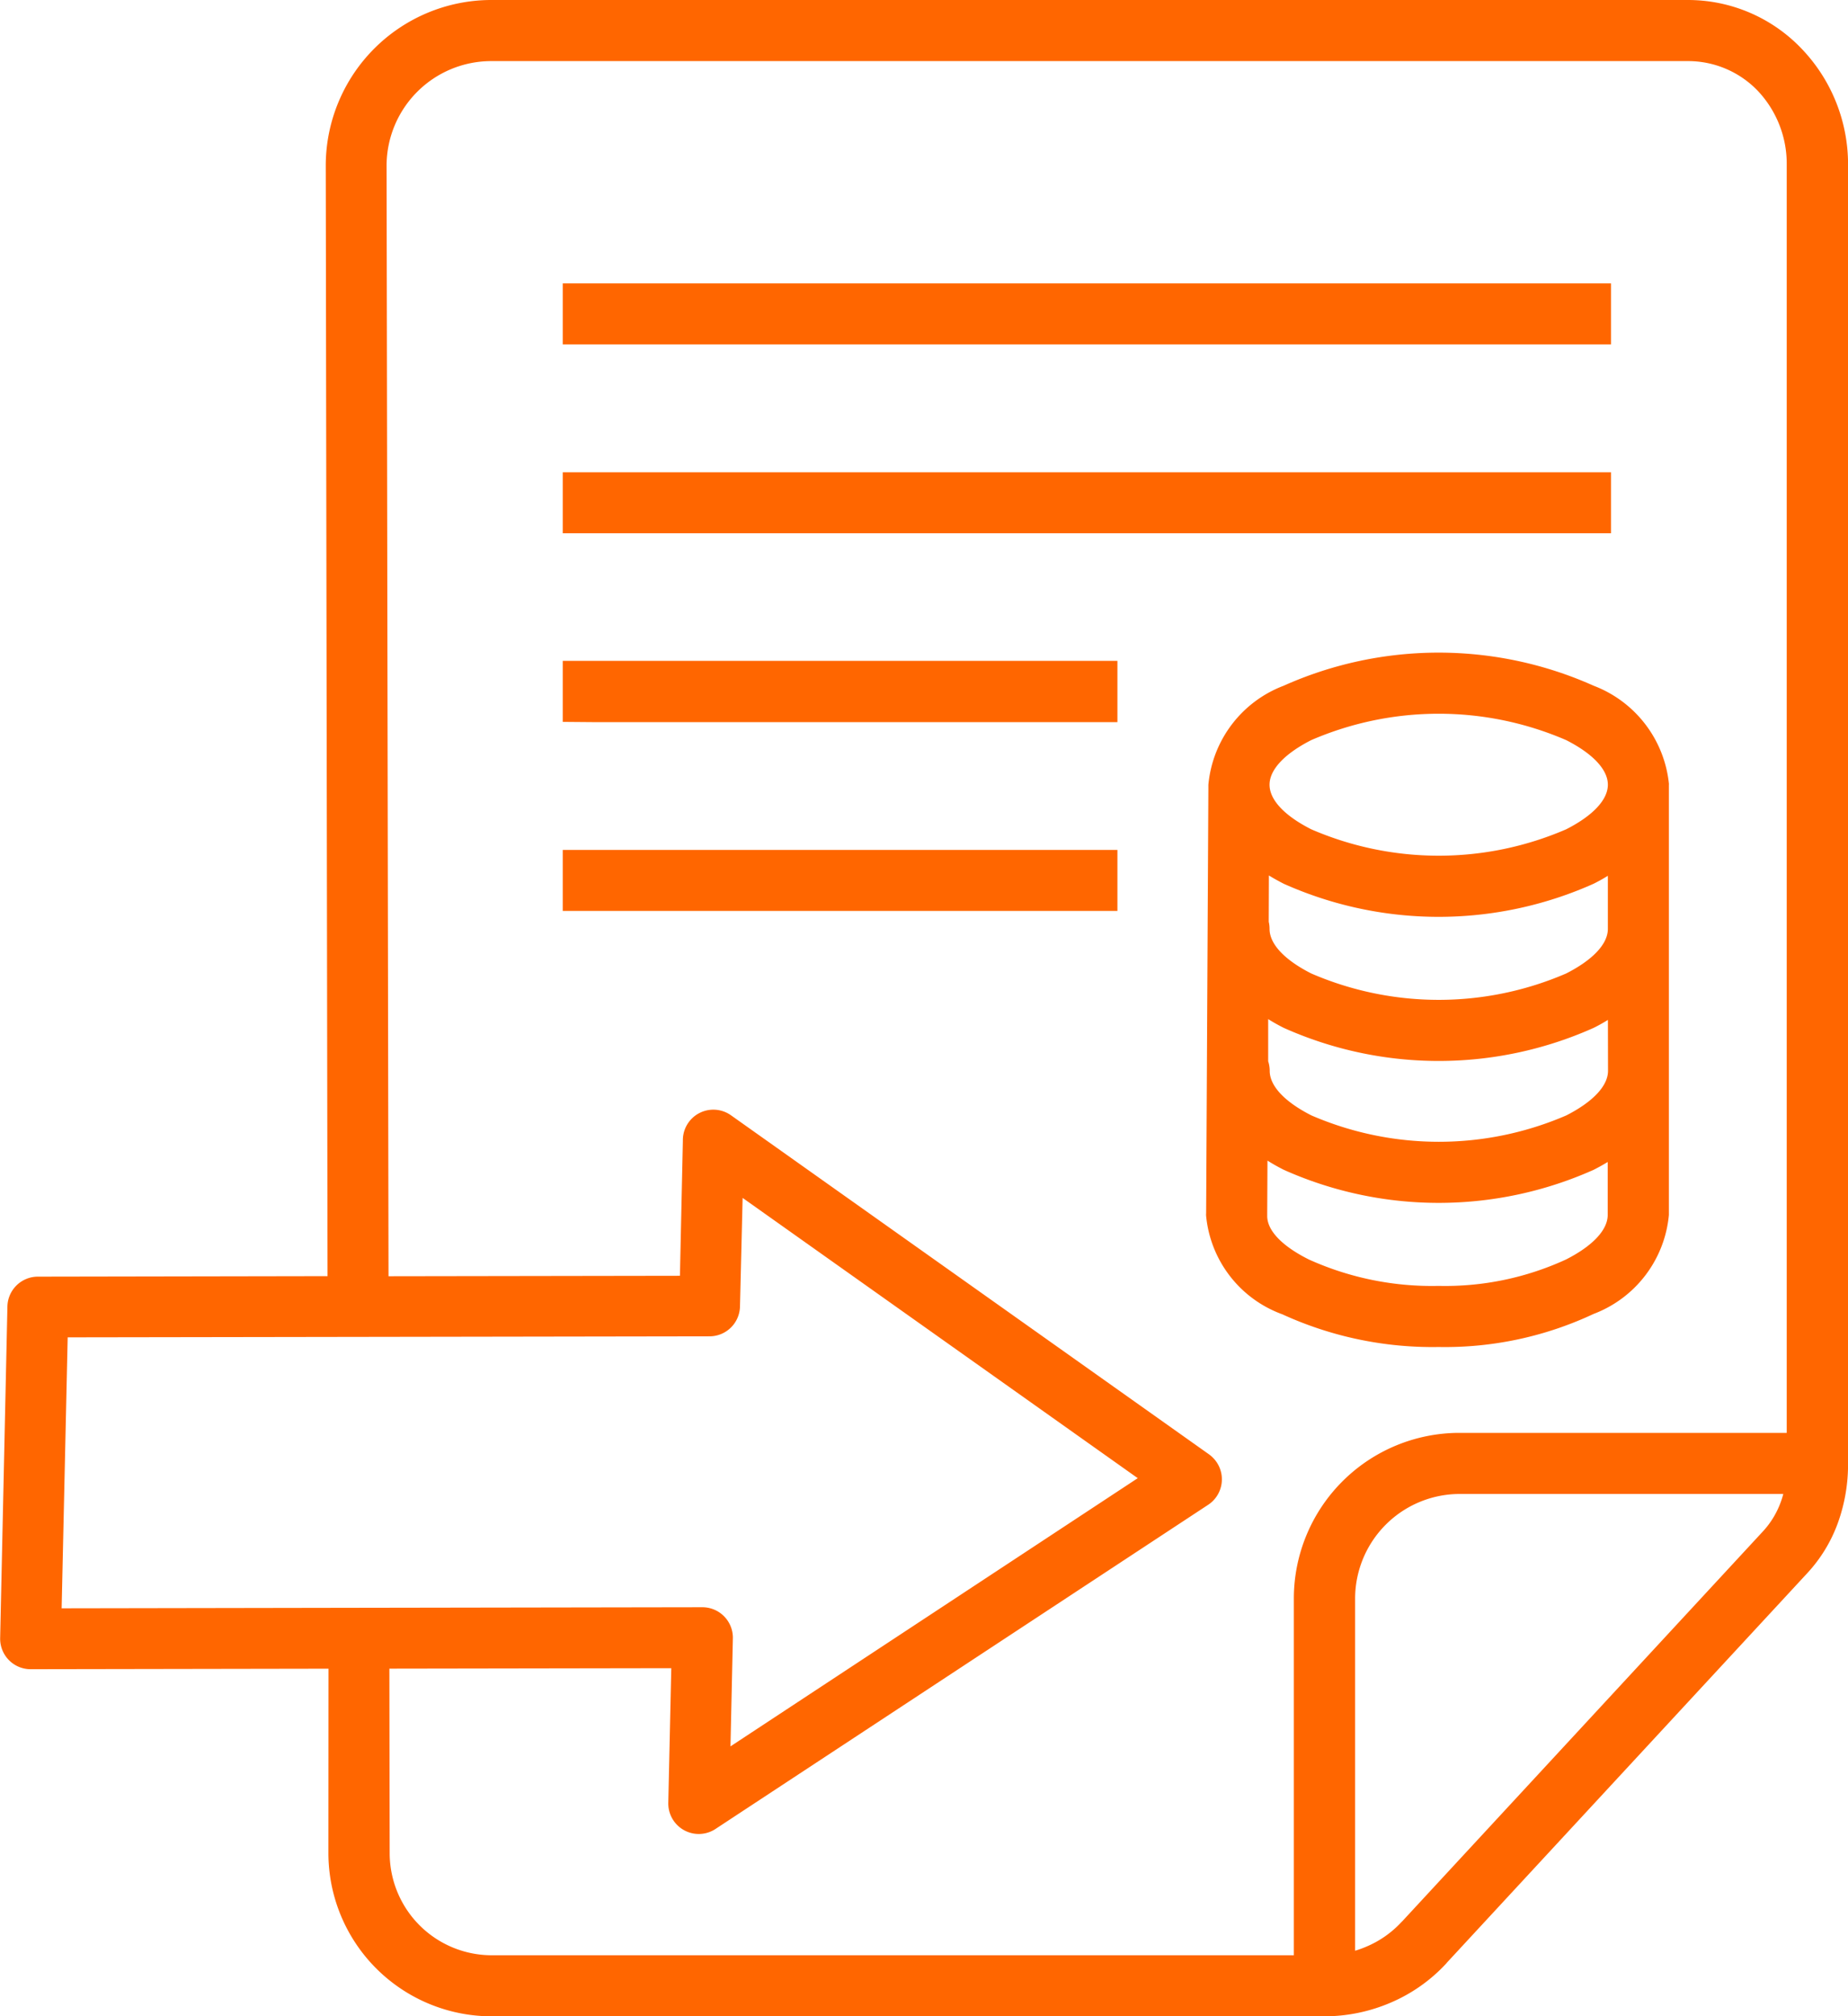 <svg xmlns="http://www.w3.org/2000/svg" width="36.369" height="39.664" viewBox="0 0 36.369 39.664">
  <g id="noun-data-migration-5694370" transform="translate(-8.737 -5)">
    <path id="Path_11111" data-name="Path 11111" d="M33.722,20.436c0,.309.313.62.82.877a6.319,6.319,0,0,0,5.018,0c.506-.257.82-.57.82-.877s-.314-.62-.82-.877a6.323,6.323,0,0,0-5.018,0C34.035,19.817,33.722,20.13,33.722,20.436ZM9.948,36.637l5.848-.01h0l6.764-.011a.6.6,0,0,1,.6.6l-.047,2.137,8.015-5.276-7.776-5.513L23.3,30.7a.6.6,0,0,1-.608.587l-6.9.011h-.008l-5.715.009-.119,5.333Zm12,1.177-.059,2.653a.6.6,0,0,0,.945.5L32.515,34.6a.6.6,0,0,0,.171-.829.62.62,0,0,0-.152-.16l-9.411-6.672a.6.6,0,0,0-.947.5l-.058,2.657-5.735.009L16.345,8.242h0a2.061,2.061,0,0,1,2.04-2.04H41.951a1.9,1.9,0,0,1,1.377.582A2.089,2.089,0,0,1,43.9,8.242V33.186H37.446A3.261,3.261,0,0,0,34.2,36.428v7.034H18.417a2.01,2.01,0,0,1-2.011-2.011h0L16.4,37.824l5.55-.009Zm-6.746.011-5.875.01a.6.6,0,0,1-.587-.61L8.883,30.7a.6.6,0,0,1,.6-.587l5.7-.01L15.148,8.241h0A3.261,3.261,0,0,1,18.387,5H41.951a3.09,3.09,0,0,1,2.237.953,3.286,3.286,0,0,1,.919,2.289V33.787a3.393,3.393,0,0,1-.2,1.17,2.909,2.909,0,0,1-.6.986h0L37.219,43.6l-.03.035a3.194,3.194,0,0,1-1.081.758,3.309,3.309,0,0,1-1.3.27H18.417A3.214,3.214,0,0,1,15.2,41.451h0Zm5.213-14.906H30.728v-1.2H19.812v1.2Zm0-3.714H30.728V18H19.812v1.2Zm0-3.715H40.442v-1.2H19.812v1.2Zm0-3.715H40.442v-1.2H19.812v1.2Zm23.42,22.613H37.446a2.06,2.06,0,0,0-2.04,2.04v6.945a2.059,2.059,0,0,0,.227-.083,1.987,1.987,0,0,0,.676-.472l.03-.03,7.09-7.661h0a1.706,1.706,0,0,0,.353-.578q.029-.078.05-.16ZM33.706,23.133a.6.6,0,0,1,.016.139c0,.308.313.62.82.877a6.323,6.323,0,0,0,5.018,0c.506-.257.82-.57.82-.877V22.228q-.132.082-.28.156a7.468,7.468,0,0,1-6.1,0c-.1-.052-.2-.106-.291-.163Zm6.675,1.93q-.132.082-.28.156a7.468,7.468,0,0,1-6.1,0c-.107-.054-.209-.111-.306-.172l0,.829a.6.6,0,0,1,.03.188c0,.308.313.62.82.877a6.323,6.323,0,0,0,5.018,0c.506-.258.82-.571.82-.877Zm0,2.792q-.132.081-.28.156a7.471,7.471,0,0,1-6.1,0c-.112-.057-.22-.117-.32-.181l-.005,1.039v.051c0,.3.317.606.825.858a5.886,5.886,0,0,0,2.547.517,5.687,5.687,0,0,0,2.509-.52c.506-.257.82-.57.82-.877V27.855Zm1.2-7.419V28.9A2.308,2.308,0,0,1,40.1,30.846a6.885,6.885,0,0,1-3.049.651,7.1,7.1,0,0,1-3.077-.643,2.292,2.292,0,0,1-1.5-1.933.351.351,0,0,1,0-.057l.044-8.347v-.08A2.31,2.31,0,0,1,34,18.489a7.468,7.468,0,0,1,6.1,0,2.317,2.317,0,0,1,1.482,1.932Z" transform="translate(0 0)" fill="#f60" fill-rule="evenodd"/>
  </g>
</svg>

